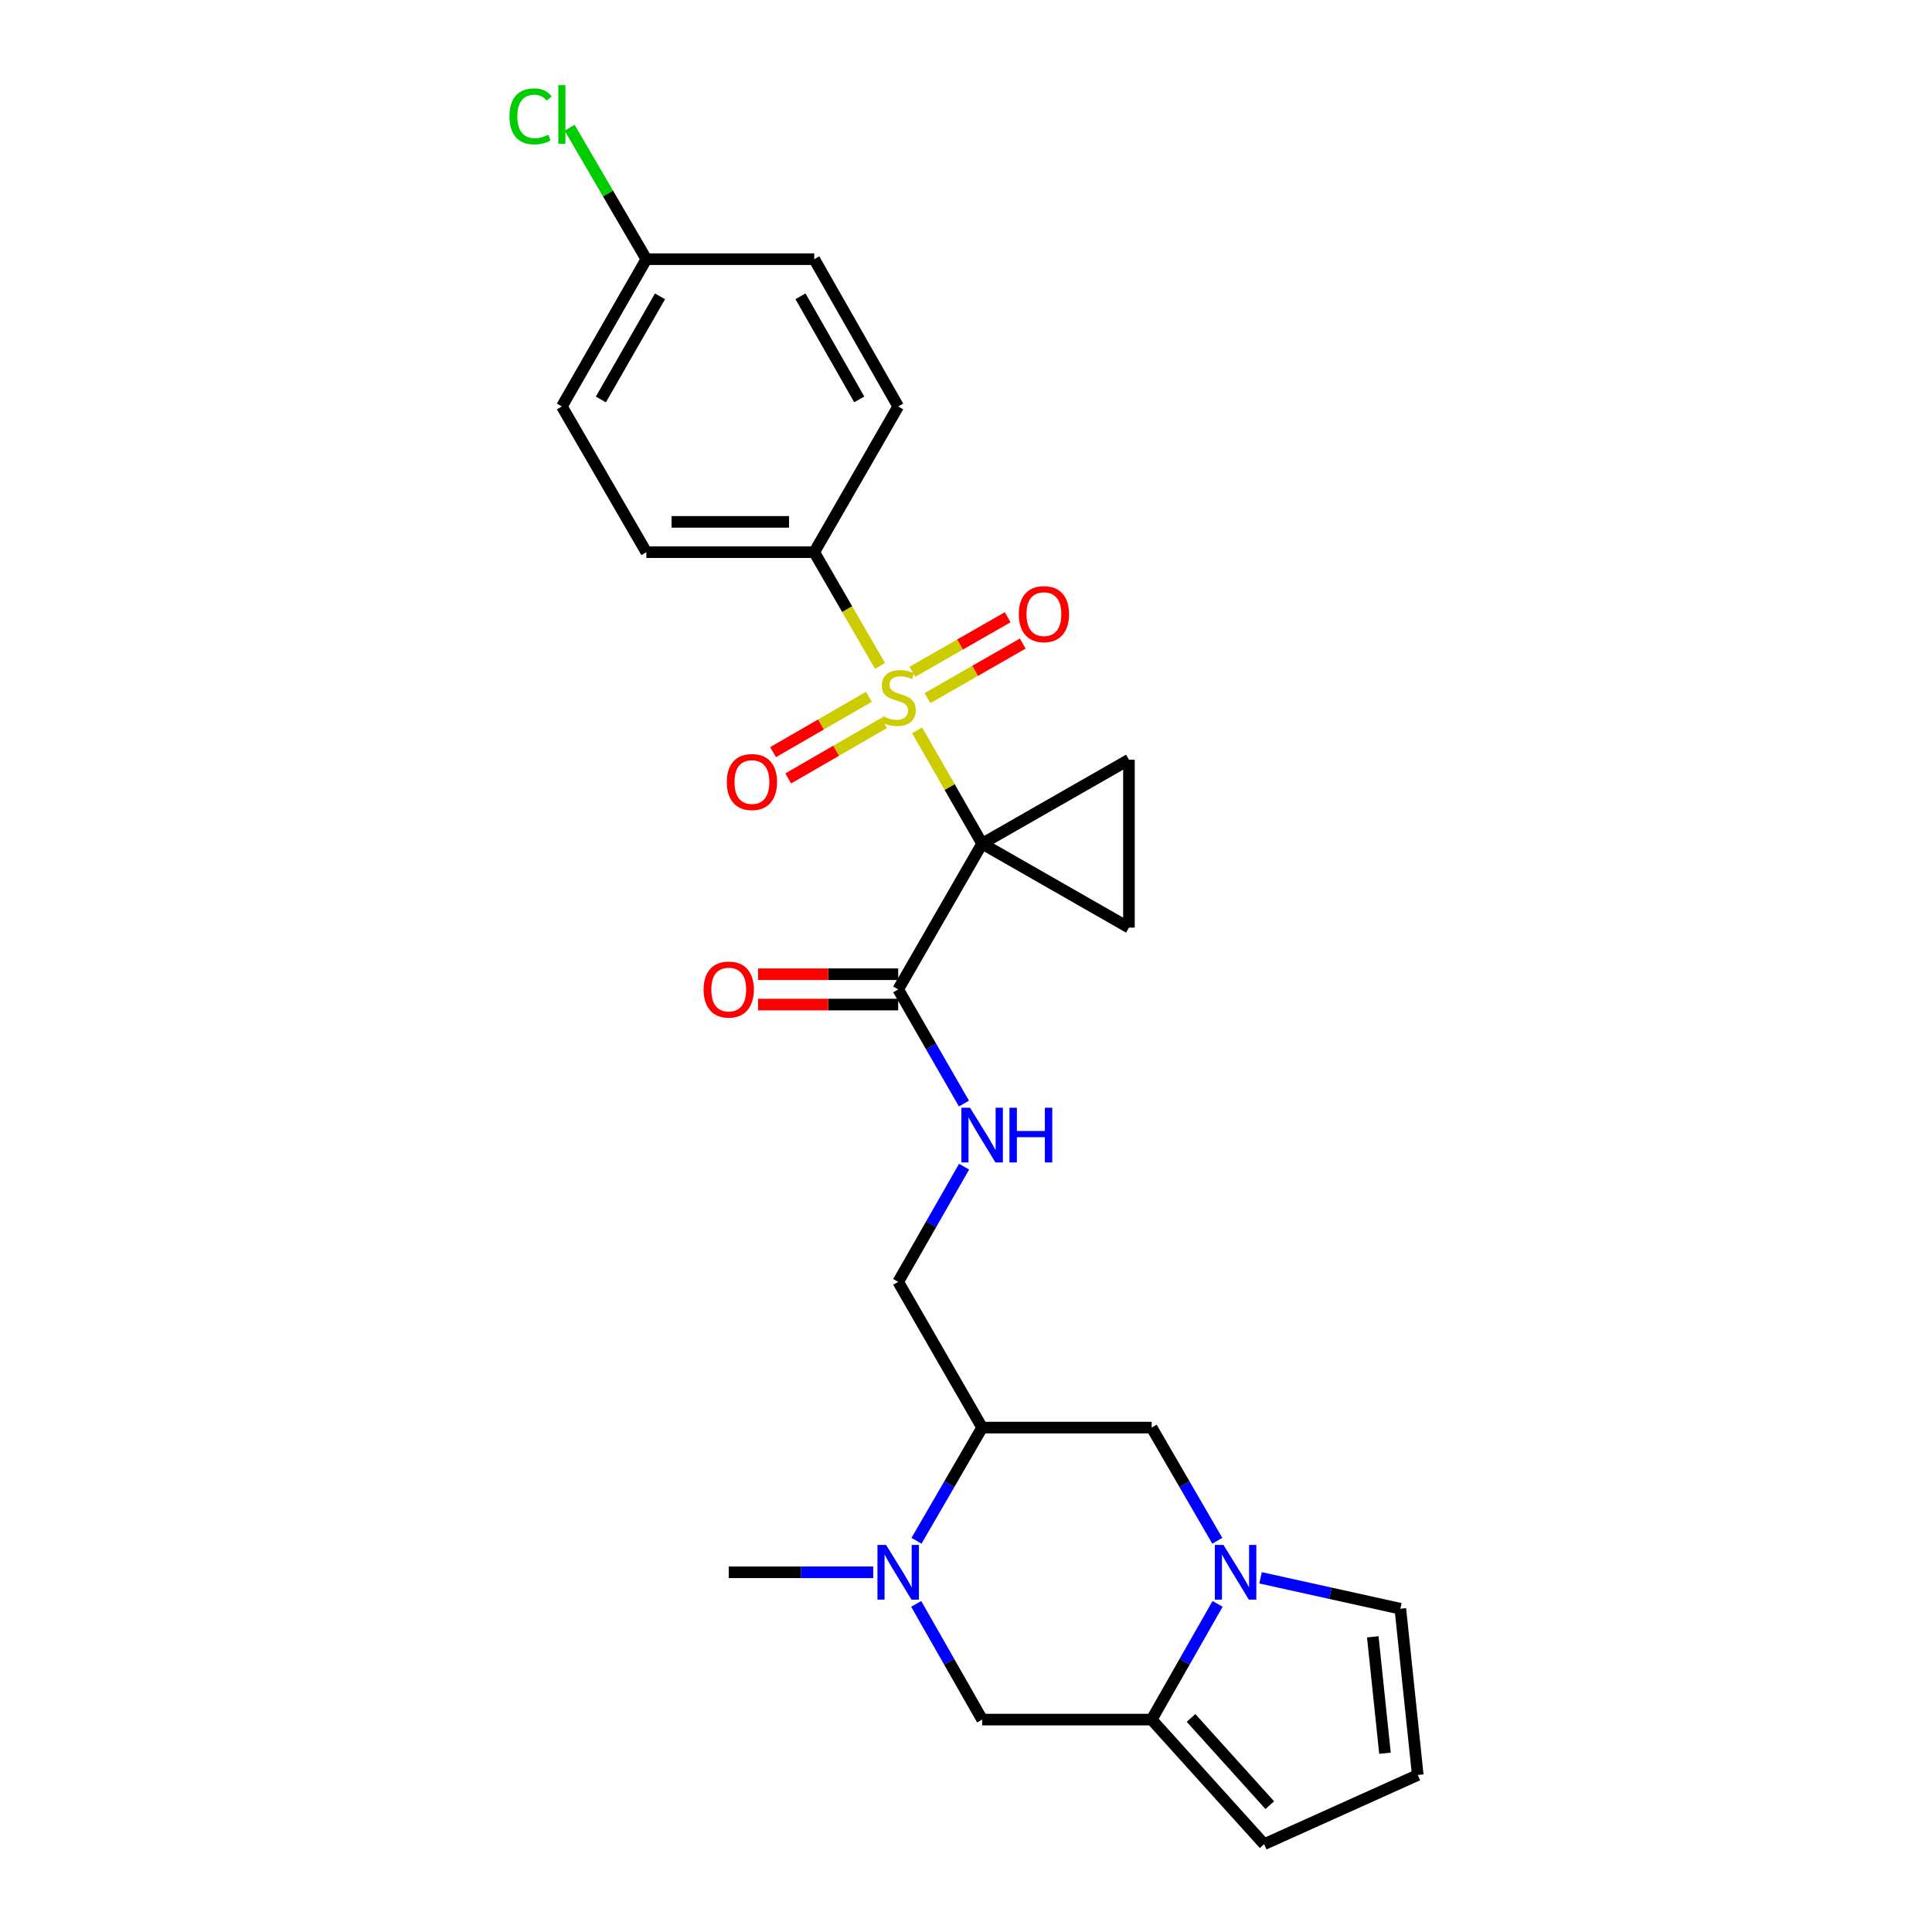 <?xml version='1.0' encoding='iso-8859-1'?>
<svg version='1.1' baseProfile='full'
              xmlns='http://www.w3.org/2000/svg'
                      xmlns:rdkit='http://www.rdkit.org/xml'
                      xmlns:xlink='http://www.w3.org/1999/xlink'
                  xml:space='preserve'
width='1000px' height='1000px' viewBox='0 0 1000 1000'>
<!-- END OF HEADER -->
<rect style='opacity:1.0;fill:#FFFFFF;stroke:none' width='1000' height='1000' x='0' y='0'> </rect>
<path class='bond-0' d='M 508.355,436.676 L 491.526,407.352' style='fill:none;fill-rule:evenodd;stroke:#000000;stroke-width:6px;stroke-linecap:butt;stroke-linejoin:miter;stroke-opacity:1' />
<path class='bond-0' d='M 491.526,407.352 L 474.697,378.028' style='fill:none;fill-rule:evenodd;stroke:#CCCC00;stroke-width:6px;stroke-linecap:butt;stroke-linejoin:miter;stroke-opacity:1' />
<path class='bond-2' d='M 508.355,436.676 L 584.336,480.126' style='fill:none;fill-rule:evenodd;stroke:#000000;stroke-width:6px;stroke-linecap:butt;stroke-linejoin:miter;stroke-opacity:1' />
<path class='bond-3' d='M 508.355,436.676 L 584.336,393.225' style='fill:none;fill-rule:evenodd;stroke:#000000;stroke-width:6px;stroke-linecap:butt;stroke-linejoin:miter;stroke-opacity:1' />
<path class='bond-4' d='M 508.355,436.676 L 464.904,512.106' style='fill:none;fill-rule:evenodd;stroke:#000000;stroke-width:6px;stroke-linecap:butt;stroke-linejoin:miter;stroke-opacity:1' />
<path class='bond-10' d='M 455.486,344.675 L 438.47,315.245' style='fill:none;fill-rule:evenodd;stroke:#CCCC00;stroke-width:6px;stroke-linecap:butt;stroke-linejoin:miter;stroke-opacity:1' />
<path class='bond-10' d='M 438.47,315.245 L 421.453,285.814' style='fill:none;fill-rule:evenodd;stroke:#000000;stroke-width:6px;stroke-linecap:butt;stroke-linejoin:miter;stroke-opacity:1' />
<path class='bond-12' d='M 480.057,361.338 L 504.718,347.223' style='fill:none;fill-rule:evenodd;stroke:#CCCC00;stroke-width:6px;stroke-linecap:butt;stroke-linejoin:miter;stroke-opacity:1' />
<path class='bond-12' d='M 504.718,347.223 L 529.378,333.107' style='fill:none;fill-rule:evenodd;stroke:#FF0000;stroke-width:6px;stroke-linecap:butt;stroke-linejoin:miter;stroke-opacity:1' />
<path class='bond-12' d='M 472.257,347.711 L 496.917,333.595' style='fill:none;fill-rule:evenodd;stroke:#CCCC00;stroke-width:6px;stroke-linecap:butt;stroke-linejoin:miter;stroke-opacity:1' />
<path class='bond-12' d='M 496.917,333.595 L 521.578,319.479' style='fill:none;fill-rule:evenodd;stroke:#FF0000;stroke-width:6px;stroke-linecap:butt;stroke-linejoin:miter;stroke-opacity:1' />
<path class='bond-13' d='M 449.712,360.674 L 424.92,374.994' style='fill:none;fill-rule:evenodd;stroke:#CCCC00;stroke-width:6px;stroke-linecap:butt;stroke-linejoin:miter;stroke-opacity:1' />
<path class='bond-13' d='M 424.92,374.994 L 400.128,389.314' style='fill:none;fill-rule:evenodd;stroke:#FF0000;stroke-width:6px;stroke-linecap:butt;stroke-linejoin:miter;stroke-opacity:1' />
<path class='bond-13' d='M 457.565,374.271 L 432.774,388.591' style='fill:none;fill-rule:evenodd;stroke:#CCCC00;stroke-width:6px;stroke-linecap:butt;stroke-linejoin:miter;stroke-opacity:1' />
<path class='bond-13' d='M 432.774,388.591 L 407.982,402.911' style='fill:none;fill-rule:evenodd;stroke:#FF0000;stroke-width:6px;stroke-linecap:butt;stroke-linejoin:miter;stroke-opacity:1' />
<path class='bond-1' d='M 630.068,797.496 L 613.082,768.209' style='fill:none;fill-rule:evenodd;stroke:#0000FF;stroke-width:6px;stroke-linecap:butt;stroke-linejoin:miter;stroke-opacity:1' />
<path class='bond-1' d='M 613.082,768.209 L 596.095,738.922' style='fill:none;fill-rule:evenodd;stroke:#000000;stroke-width:6px;stroke-linecap:butt;stroke-linejoin:miter;stroke-opacity:1' />
<path class='bond-6' d='M 630.218,830.174 L 613.156,860.114' style='fill:none;fill-rule:evenodd;stroke:#0000FF;stroke-width:6px;stroke-linecap:butt;stroke-linejoin:miter;stroke-opacity:1' />
<path class='bond-6' d='M 613.156,860.114 L 596.095,890.054' style='fill:none;fill-rule:evenodd;stroke:#000000;stroke-width:6px;stroke-linecap:butt;stroke-linejoin:miter;stroke-opacity:1' />
<path class='bond-14' d='M 652.46,816.677 L 688.638,824.674' style='fill:none;fill-rule:evenodd;stroke:#0000FF;stroke-width:6px;stroke-linecap:butt;stroke-linejoin:miter;stroke-opacity:1' />
<path class='bond-14' d='M 688.638,824.674 L 724.816,832.672' style='fill:none;fill-rule:evenodd;stroke:#000000;stroke-width:6px;stroke-linecap:butt;stroke-linejoin:miter;stroke-opacity:1' />
<path class='bond-26' d='M 584.336,480.126 L 584.336,393.225' style='fill:none;fill-rule:evenodd;stroke:#000000;stroke-width:6px;stroke-linecap:butt;stroke-linejoin:miter;stroke-opacity:1' />
<path class='bond-11' d='M 464.904,512.106 L 481.924,541.649' style='fill:none;fill-rule:evenodd;stroke:#000000;stroke-width:6px;stroke-linecap:butt;stroke-linejoin:miter;stroke-opacity:1' />
<path class='bond-11' d='M 481.924,541.649 L 498.944,571.192' style='fill:none;fill-rule:evenodd;stroke:#0000FF;stroke-width:6px;stroke-linecap:butt;stroke-linejoin:miter;stroke-opacity:1' />
<path class='bond-18' d='M 464.904,504.255 L 428.644,504.255' style='fill:none;fill-rule:evenodd;stroke:#000000;stroke-width:6px;stroke-linecap:butt;stroke-linejoin:miter;stroke-opacity:1' />
<path class='bond-18' d='M 428.644,504.255 L 392.384,504.255' style='fill:none;fill-rule:evenodd;stroke:#FF0000;stroke-width:6px;stroke-linecap:butt;stroke-linejoin:miter;stroke-opacity:1' />
<path class='bond-18' d='M 464.904,519.957 L 428.644,519.957' style='fill:none;fill-rule:evenodd;stroke:#000000;stroke-width:6px;stroke-linecap:butt;stroke-linejoin:miter;stroke-opacity:1' />
<path class='bond-18' d='M 428.644,519.957 L 392.384,519.957' style='fill:none;fill-rule:evenodd;stroke:#FF0000;stroke-width:6px;stroke-linecap:butt;stroke-linejoin:miter;stroke-opacity:1' />
<path class='bond-5' d='M 474.375,797.496 L 491.365,768.209' style='fill:none;fill-rule:evenodd;stroke:#0000FF;stroke-width:6px;stroke-linecap:butt;stroke-linejoin:miter;stroke-opacity:1' />
<path class='bond-5' d='M 491.365,768.209 L 508.355,738.922' style='fill:none;fill-rule:evenodd;stroke:#000000;stroke-width:6px;stroke-linecap:butt;stroke-linejoin:miter;stroke-opacity:1' />
<path class='bond-8' d='M 474.226,830.174 L 491.29,860.114' style='fill:none;fill-rule:evenodd;stroke:#0000FF;stroke-width:6px;stroke-linecap:butt;stroke-linejoin:miter;stroke-opacity:1' />
<path class='bond-8' d='M 491.29,860.114 L 508.355,890.054' style='fill:none;fill-rule:evenodd;stroke:#000000;stroke-width:6px;stroke-linecap:butt;stroke-linejoin:miter;stroke-opacity:1' />
<path class='bond-24' d='M 451.972,813.821 L 414.581,813.821' style='fill:none;fill-rule:evenodd;stroke:#0000FF;stroke-width:6px;stroke-linecap:butt;stroke-linejoin:miter;stroke-opacity:1' />
<path class='bond-24' d='M 414.581,813.821 L 377.191,813.821' style='fill:none;fill-rule:evenodd;stroke:#000000;stroke-width:6px;stroke-linecap:butt;stroke-linejoin:miter;stroke-opacity:1' />
<path class='bond-15' d='M 596.095,890.054 L 654.314,954.545' style='fill:none;fill-rule:evenodd;stroke:#000000;stroke-width:6px;stroke-linecap:butt;stroke-linejoin:miter;stroke-opacity:1' />
<path class='bond-15' d='M 616.483,889.206 L 657.237,934.35' style='fill:none;fill-rule:evenodd;stroke:#000000;stroke-width:6px;stroke-linecap:butt;stroke-linejoin:miter;stroke-opacity:1' />
<path class='bond-28' d='M 596.095,890.054 L 508.355,890.054' style='fill:none;fill-rule:evenodd;stroke:#000000;stroke-width:6px;stroke-linecap:butt;stroke-linejoin:miter;stroke-opacity:1' />
<path class='bond-7' d='M 508.355,738.922 L 464.904,663.491' style='fill:none;fill-rule:evenodd;stroke:#000000;stroke-width:6px;stroke-linecap:butt;stroke-linejoin:miter;stroke-opacity:1' />
<path class='bond-9' d='M 508.355,738.922 L 596.095,738.922' style='fill:none;fill-rule:evenodd;stroke:#000000;stroke-width:6px;stroke-linecap:butt;stroke-linejoin:miter;stroke-opacity:1' />
<path class='bond-19' d='M 421.453,285.814 L 334.551,285.814' style='fill:none;fill-rule:evenodd;stroke:#000000;stroke-width:6px;stroke-linecap:butt;stroke-linejoin:miter;stroke-opacity:1' />
<path class='bond-19' d='M 408.418,270.112 L 347.587,270.112' style='fill:none;fill-rule:evenodd;stroke:#000000;stroke-width:6px;stroke-linecap:butt;stroke-linejoin:miter;stroke-opacity:1' />
<path class='bond-20' d='M 421.453,285.814 L 464.904,210.383' style='fill:none;fill-rule:evenodd;stroke:#000000;stroke-width:6px;stroke-linecap:butt;stroke-linejoin:miter;stroke-opacity:1' />
<path class='bond-17' d='M 499.004,603.876 L 481.954,633.684' style='fill:none;fill-rule:evenodd;stroke:#0000FF;stroke-width:6px;stroke-linecap:butt;stroke-linejoin:miter;stroke-opacity:1' />
<path class='bond-17' d='M 481.954,633.684 L 464.904,663.491' style='fill:none;fill-rule:evenodd;stroke:#000000;stroke-width:6px;stroke-linecap:butt;stroke-linejoin:miter;stroke-opacity:1' />
<path class='bond-16' d='M 724.816,832.672 L 733.828,918.736' style='fill:none;fill-rule:evenodd;stroke:#000000;stroke-width:6px;stroke-linecap:butt;stroke-linejoin:miter;stroke-opacity:1' />
<path class='bond-16' d='M 710.551,847.216 L 716.859,907.462' style='fill:none;fill-rule:evenodd;stroke:#000000;stroke-width:6px;stroke-linecap:butt;stroke-linejoin:miter;stroke-opacity:1' />
<path class='bond-29' d='M 654.314,954.545 L 733.828,918.736' style='fill:none;fill-rule:evenodd;stroke:#000000;stroke-width:6px;stroke-linecap:butt;stroke-linejoin:miter;stroke-opacity:1' />
<path class='bond-23' d='M 334.551,285.814 L 290.821,210.383' style='fill:none;fill-rule:evenodd;stroke:#000000;stroke-width:6px;stroke-linecap:butt;stroke-linejoin:miter;stroke-opacity:1' />
<path class='bond-22' d='M 464.904,210.383 L 421.453,134.15' style='fill:none;fill-rule:evenodd;stroke:#000000;stroke-width:6px;stroke-linecap:butt;stroke-linejoin:miter;stroke-opacity:1' />
<path class='bond-22' d='M 444.745,206.724 L 414.329,153.36' style='fill:none;fill-rule:evenodd;stroke:#000000;stroke-width:6px;stroke-linecap:butt;stroke-linejoin:miter;stroke-opacity:1' />
<path class='bond-21' d='M 334.551,134.15 L 421.453,134.15' style='fill:none;fill-rule:evenodd;stroke:#000000;stroke-width:6px;stroke-linecap:butt;stroke-linejoin:miter;stroke-opacity:1' />
<path class='bond-25' d='M 334.551,134.15 L 314.691,100.133' style='fill:none;fill-rule:evenodd;stroke:#000000;stroke-width:6px;stroke-linecap:butt;stroke-linejoin:miter;stroke-opacity:1' />
<path class='bond-25' d='M 314.691,100.133 L 294.83,66.117' style='fill:none;fill-rule:evenodd;stroke:#00CC00;stroke-width:6px;stroke-linecap:butt;stroke-linejoin:miter;stroke-opacity:1' />
<path class='bond-27' d='M 334.551,134.15 L 290.821,210.383' style='fill:none;fill-rule:evenodd;stroke:#000000;stroke-width:6px;stroke-linecap:butt;stroke-linejoin:miter;stroke-opacity:1' />
<path class='bond-27' d='M 341.612,153.398 L 311.001,206.761' style='fill:none;fill-rule:evenodd;stroke:#000000;stroke-width:6px;stroke-linecap:butt;stroke-linejoin:miter;stroke-opacity:1' />
<path  class='atom-1' d='M 456.904 370.686
Q 457.224 370.806, 458.544 371.366
Q 459.864 371.926, 461.304 372.286
Q 462.784 372.606, 464.224 372.606
Q 466.904 372.606, 468.464 371.326
Q 470.024 370.006, 470.024 367.726
Q 470.024 366.166, 469.224 365.206
Q 468.464 364.246, 467.264 363.726
Q 466.064 363.206, 464.064 362.606
Q 461.544 361.846, 460.024 361.126
Q 458.544 360.406, 457.464 358.886
Q 456.424 357.366, 456.424 354.806
Q 456.424 351.246, 458.824 349.046
Q 461.264 346.846, 466.064 346.846
Q 469.344 346.846, 473.064 348.406
L 472.144 351.486
Q 468.744 350.086, 466.184 350.086
Q 463.424 350.086, 461.904 351.246
Q 460.384 352.366, 460.424 354.326
Q 460.424 355.846, 461.184 356.766
Q 461.984 357.686, 463.104 358.206
Q 464.264 358.726, 466.184 359.326
Q 468.744 360.126, 470.264 360.926
Q 471.784 361.726, 472.864 363.366
Q 473.984 364.966, 473.984 367.726
Q 473.984 371.646, 471.344 373.766
Q 468.744 375.846, 464.384 375.846
Q 461.864 375.846, 459.944 375.286
Q 458.064 374.766, 455.824 373.846
L 456.904 370.686
' fill='#CCCC00'/>
<path  class='atom-2' d='M 633.277 799.661
L 642.557 814.661
Q 643.477 816.141, 644.957 818.821
Q 646.437 821.501, 646.517 821.661
L 646.517 799.661
L 650.277 799.661
L 650.277 827.981
L 646.397 827.981
L 636.437 811.581
Q 635.277 809.661, 634.037 807.461
Q 632.837 805.261, 632.477 804.581
L 632.477 827.981
L 628.797 827.981
L 628.797 799.661
L 633.277 799.661
' fill='#0000FF'/>
<path  class='atom-6' d='M 458.644 799.661
L 467.924 814.661
Q 468.844 816.141, 470.324 818.821
Q 471.804 821.501, 471.884 821.661
L 471.884 799.661
L 475.644 799.661
L 475.644 827.981
L 471.764 827.981
L 461.804 811.581
Q 460.644 809.661, 459.404 807.461
Q 458.204 805.261, 457.844 804.581
L 457.844 827.981
L 454.164 827.981
L 454.164 799.661
L 458.644 799.661
' fill='#0000FF'/>
<path  class='atom-12' d='M 502.095 573.368
L 511.375 588.368
Q 512.295 589.848, 513.775 592.528
Q 515.255 595.208, 515.335 595.368
L 515.335 573.368
L 519.095 573.368
L 519.095 601.688
L 515.215 601.688
L 505.255 585.288
Q 504.095 583.368, 502.855 581.168
Q 501.655 578.968, 501.295 578.288
L 501.295 601.688
L 497.615 601.688
L 497.615 573.368
L 502.095 573.368
' fill='#0000FF'/>
<path  class='atom-12' d='M 522.495 573.368
L 526.335 573.368
L 526.335 585.408
L 540.815 585.408
L 540.815 573.368
L 544.655 573.368
L 544.655 601.688
L 540.815 601.688
L 540.815 588.608
L 526.335 588.608
L 526.335 601.688
L 522.495 601.688
L 522.495 573.368
' fill='#0000FF'/>
<path  class='atom-13' d='M 527.326 317.874
Q 527.326 311.074, 530.686 307.274
Q 534.046 303.474, 540.326 303.474
Q 546.606 303.474, 549.966 307.274
Q 553.326 311.074, 553.326 317.874
Q 553.326 324.754, 549.926 328.674
Q 546.526 332.554, 540.326 332.554
Q 534.086 332.554, 530.686 328.674
Q 527.326 324.794, 527.326 317.874
M 540.326 329.354
Q 544.646 329.354, 546.966 326.474
Q 549.326 323.554, 549.326 317.874
Q 549.326 312.314, 546.966 309.514
Q 544.646 306.674, 540.326 306.674
Q 536.006 306.674, 533.646 309.474
Q 531.326 312.274, 531.326 317.874
Q 531.326 323.594, 533.646 326.474
Q 536.006 329.354, 540.326 329.354
' fill='#FF0000'/>
<path  class='atom-14' d='M 376.195 404.776
Q 376.195 397.976, 379.555 394.176
Q 382.915 390.376, 389.195 390.376
Q 395.475 390.376, 398.835 394.176
Q 402.195 397.976, 402.195 404.776
Q 402.195 411.656, 398.795 415.576
Q 395.395 419.456, 389.195 419.456
Q 382.955 419.456, 379.555 415.576
Q 376.195 411.696, 376.195 404.776
M 389.195 416.256
Q 393.515 416.256, 395.835 413.376
Q 398.195 410.456, 398.195 404.776
Q 398.195 399.216, 395.835 396.416
Q 393.515 393.576, 389.195 393.576
Q 384.875 393.576, 382.515 396.376
Q 380.195 399.176, 380.195 404.776
Q 380.195 410.496, 382.515 413.376
Q 384.875 416.256, 389.195 416.256
' fill='#FF0000'/>
<path  class='atom-19' d='M 364.191 512.186
Q 364.191 505.386, 367.551 501.586
Q 370.911 497.786, 377.191 497.786
Q 383.471 497.786, 386.831 501.586
Q 390.191 505.386, 390.191 512.186
Q 390.191 519.066, 386.791 522.986
Q 383.391 526.866, 377.191 526.866
Q 370.951 526.866, 367.551 522.986
Q 364.191 519.106, 364.191 512.186
M 377.191 523.666
Q 381.511 523.666, 383.831 520.786
Q 386.191 517.866, 386.191 512.186
Q 386.191 506.626, 383.831 503.826
Q 381.511 500.986, 377.191 500.986
Q 372.871 500.986, 370.511 503.786
Q 368.191 506.586, 368.191 512.186
Q 368.191 517.906, 370.511 520.786
Q 372.871 523.666, 377.191 523.666
' fill='#FF0000'/>
<path  class='atom-26' d='M 263.701 60.231
Q 263.701 53.191, 266.981 49.511
Q 270.301 45.791, 276.581 45.791
Q 282.421 45.791, 285.541 49.911
L 282.901 52.071
Q 280.621 49.071, 276.581 49.071
Q 272.301 49.071, 270.021 51.951
Q 267.781 54.791, 267.781 60.231
Q 267.781 65.831, 270.101 68.711
Q 272.461 71.591, 277.021 71.591
Q 280.141 71.591, 283.781 69.711
L 284.901 72.711
Q 283.421 73.671, 281.181 74.231
Q 278.941 74.791, 276.461 74.791
Q 270.301 74.791, 266.981 71.031
Q 263.701 67.271, 263.701 60.231
' fill='#00CC00'/>
<path  class='atom-26' d='M 288.981 44.071
L 292.661 44.071
L 292.661 74.431
L 288.981 74.431
L 288.981 44.071
' fill='#00CC00'/>
</svg>
